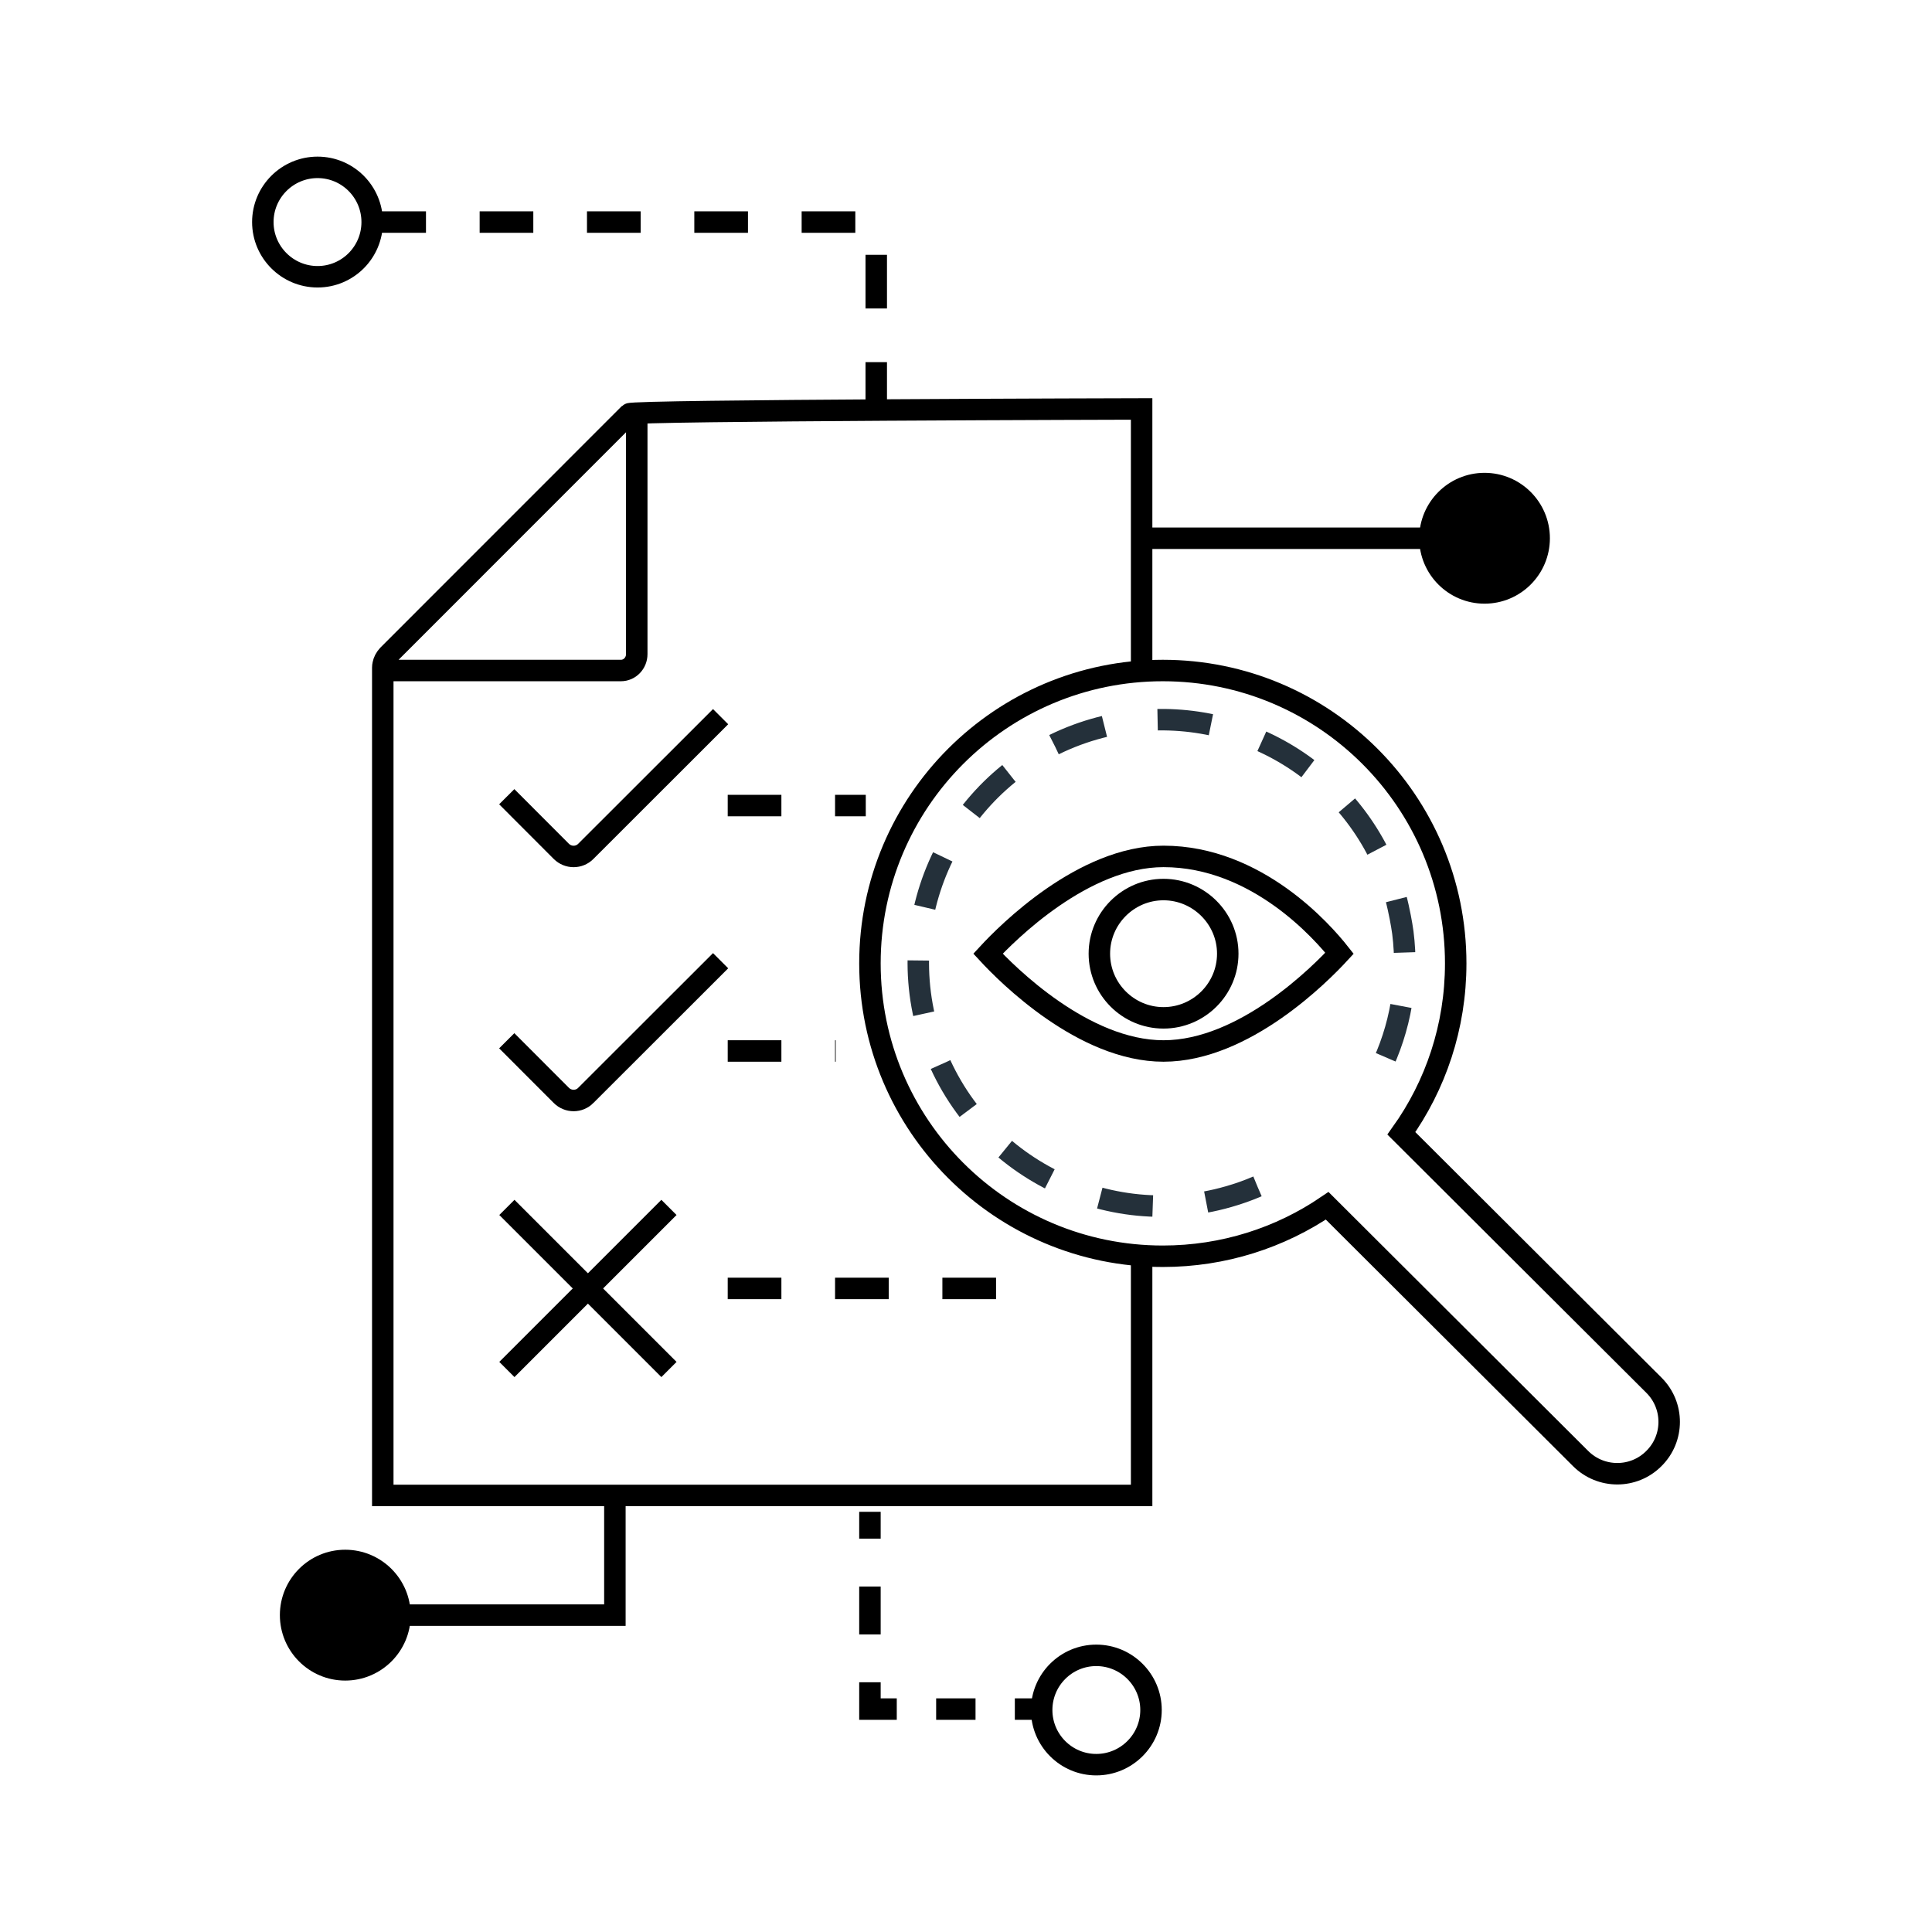 <svg width="144" height="144" xmlns="http://www.w3.org/2000/svg" xmlns:xlink="http://www.w3.org/1999/xlink" overflow="hidden"><defs><clipPath id="clip0"><rect x="1058" y="223" width="144" height="144"/></clipPath></defs><g clip-path="url(#clip0)" transform="translate(-1058 -223)"><path d="M1085.75 239.552 1123.31 239.552 1123.31 253.478" stroke="#000000" stroke-width="1.6" stroke-dasharray="4 4" fill="none"/><path d="M1083.73 347.46C1081.48 347.46 1079.66 345.628 1079.66 343.382 1079.66 341.136 1081.48 339.308 1083.73 339.308 1085.98 339.308 1087.81 341.136 1087.81 343.382 1087.81 345.632 1085.98 347.46 1083.73 347.46Z" stroke="#000000" stroke-width="1.6" stroke-miterlimit="10"/><path d="M1139.71 354.528C1137.46 354.528 1135.64 352.7 1135.64 350.454 1135.64 348.208 1137.46 346.38 1139.71 346.38 1141.96 346.38 1143.79 348.208 1143.79 350.454 1143.79 352.7 1141.96 354.528 1139.71 354.528Z" stroke="#000000" stroke-width="1.6" stroke-miterlimit="10" fill="none"/><path d="M1086.67 343.382 1103.83 343.382 1103.83 334.844" stroke="#000000" stroke-width="1.6" fill="none"/><path d="M1164.58 263.118C1164.58 260.87 1166.4 259.042 1168.65 259.042 1170.9 259.042 1172.72 260.872 1172.72 263.118 1172.72 265.364 1170.9 267.194 1168.65 267.194 1166.4 267.194 1164.58 265.366 1164.58 263.118Z" stroke="#000000" stroke-width="1.6" stroke-miterlimit="10"/><path d="M1081.67 235.474C1083.92 235.474 1085.74 237.304 1085.74 239.552 1085.74 241.8 1083.92 243.628 1081.67 243.628 1079.42 243.628 1077.59 241.798 1077.59 239.552 1077.59 237.304 1079.42 235.474 1081.67 235.474Z" stroke="#000000" stroke-width="1.6" stroke-miterlimit="10" fill="none"/><path d="M1142.55 263.118 1165.71 263.118" stroke="#000000" stroke-width="1.6" fill="none"/><path d="M1135.64 350.386 1133.64 350.386" stroke="#000000" stroke-width="1.6" fill="none"/><path d="M1130.71 350.386 1126.31 350.386" stroke="#000000" stroke-width="1.6" stroke-dasharray="2.935 2.935" fill="none"/><path d="M1124.84 350.386 1122.84 350.386 1122.84 348.386" stroke="#000000" stroke-width="1.6" fill="none"/><path d="M1122.84 344.82 1122.84 339.464" stroke="#000000" stroke-width="1.6" stroke-dasharray="3.569 3.569" fill="none"/><path d="M1122.84 337.682 1122.84 335.682" stroke="#000000" stroke-width="1.6" fill="none"/><path d="M1095.77 282.382 1099.84 286.458C1100.35 286.96 1101.16 286.96 1101.66 286.458 1101.66 286.458 1101.66 286.458 1101.66 286.458L1111.71 276.416" stroke="#000000" stroke-width="1.6" stroke-miterlimit="10" fill="none"/><path d="M1095.77 300.572 1099.84 304.646C1100.35 305.15 1101.16 305.15 1101.66 304.648 1101.66 304.648 1101.66 304.646 1101.66 304.646L1111.71 294.606" stroke="#000000" stroke-width="1.6" stroke-miterlimit="10" fill="none"/><path d="M1143.09 273.402 1143.09 253.48C1143.09 253.48 1105.18 253.57 1104.9 253.846L1086.91 271.842C1086.83 271.926 1086.77 272.018 1086.71 272.12L1086.67 272.19C1086.62 272.292 1086.58 272.396 1086.56 272.506 1086.54 272.59 1086.53 272.676 1086.53 272.762L1086.53 334.462 1143.09 334.462 1143.09 316.578M1086.54 272.976 1104.28 272.976C1104.93 272.976 1105.46 272.43 1105.46 271.756L1105.46 253.48" stroke="#000000" stroke-width="1.6" stroke-miterlimit="10" fill="none"/><path d="M1144.72 301.334C1138.76 301.334 1133.08 295.642 1131.64 294.082 1133.08 292.522 1138.75 286.832 1144.72 286.832 1151.7 286.832 1156.63 292.514 1157.84 294.048 1156.45 295.558 1150.75 301.334 1144.72 301.334Z" stroke="#000000" stroke-width="1.6" stroke-miterlimit="10" fill="none"/><path d="M1144.72 298.864C1142.09 298.864 1139.94 296.72 1139.94 294.082 1139.94 291.45 1142.09 289.302 1144.72 289.302 1147.35 289.302 1149.51 291.45 1149.51 294.082 1149.51 296.718 1147.36 298.864 1144.72 298.864Z" stroke="#000000" stroke-width="1.6" stroke-miterlimit="10" fill="none"/><path d="M1181.28 326.252 1162.45 307.472C1165 303.902 1166.5 299.526 1166.5 294.806 1166.5 282.748 1156.72 272.976 1144.67 272.976 1132.61 272.976 1122.84 282.748 1122.84 294.806 1122.84 306.86 1132.61 316.634 1144.67 316.634 1149.21 316.634 1153.43 315.248 1156.92 312.872L1175.81 331.712C1177.32 333.22 1179.77 333.22 1181.27 331.712 1182.79 330.208 1182.79 327.76 1181.28 326.252Z" stroke="#000000" stroke-width="1.6" stroke-miterlimit="10" fill="none"/><path d="M1112.24 283.042 1122.53 283.042" stroke="#000000" stroke-width="1.6" stroke-dasharray="4 4" fill="none"/><path d="M1112.24 301.334 1120.29 301.334" stroke="#000000" stroke-width="1.6" stroke-dasharray="4 4" fill="none"/><path d="M1112.24 319.032 1132.39 319.032" stroke="#000000" stroke-width="1.6" stroke-dasharray="4 4" fill="none"/><path d="M1095.78 312.994 1107.86 325.074" stroke="#000000" stroke-width="1.6" stroke-miterlimit="10" fill="none"/><path d="M1107.86 312.994 1095.78 325.074" stroke="#000000" stroke-width="1.6" stroke-miterlimit="10" fill="none"/><path d="M1151.72 311.428C1151.02 311.73 1150.3 311.984 1149.57 312.192 1139.96 314.954 1129.9 309.376 1127.15 299.766 1124.39 290.156 1129.97 280.098 1139.57 277.342 1143.78 276.138 1148.28 276.49 1152.24 278.34 1156.16 280.172 1159.3 283.342 1161.08 287.26 1162.13 289.242 1162.56 292.51 1162.56 292.51 1163.01 296.076 1162.4 299.64 1160.82 302.816" stroke="#24303A" stroke-width="1.6" stroke-dasharray="4 4" fill="none"/></g></svg>